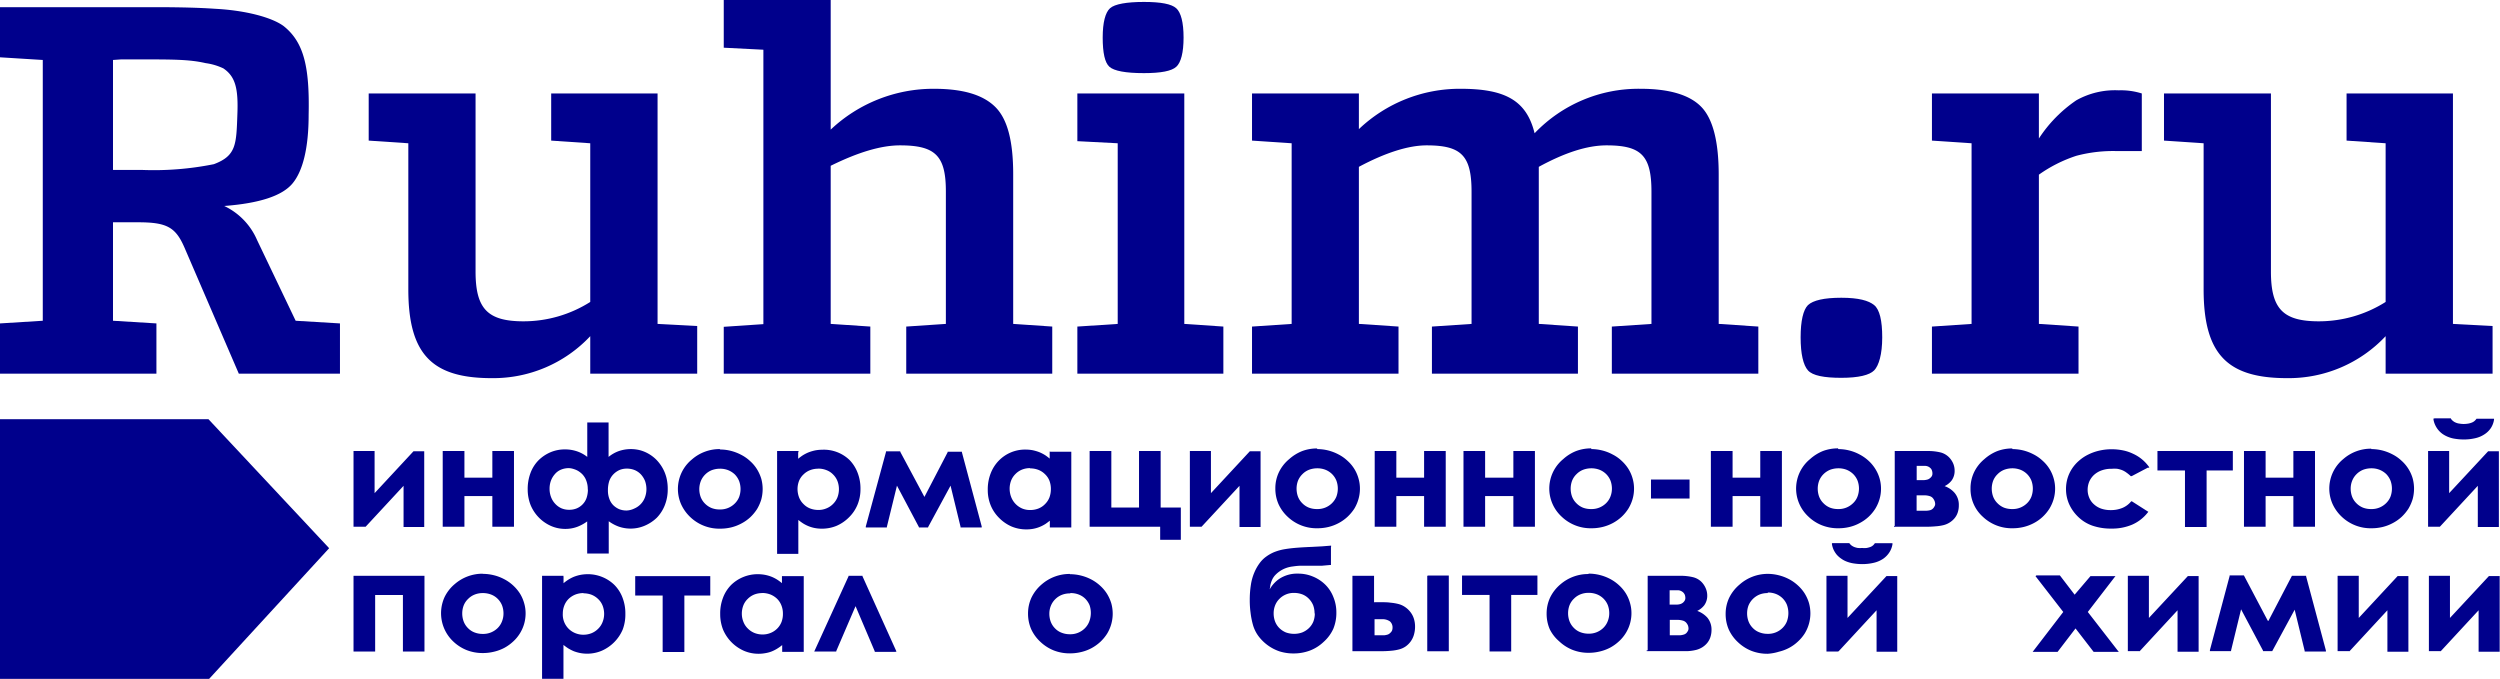 <?xml version="1.0" encoding="UTF-8"?> <svg xmlns="http://www.w3.org/2000/svg" viewBox="0 0 309.74 84.11"> <defs> <style>.cls-1,.cls-2{fill:#00008c;}.cls-1{fill-rule:evenodd;}</style> </defs> <title>logo ruhim</title> <g id="Layer_2" data-name="Layer 2"> <g id="Layer_1-2" data-name="Layer 1"> <polygon class="cls-1" points="25.83 51.94 40.78 67.92 25.91 84.11 0 84.11 0 51.94 25.83 51.94 25.83 51.94"></polygon> <path class="cls-2" d="M45.21,65.26H43.8V55.88h2.61V61.1l4.82-5.19,0,0h1.33v9.38H50v-5.1l-4.7,5.07,0,0Zm12.33-6.08H61v-3.3h2.68v9.38H61v-3.8H57.54v3.8H54.85V55.88h2.69v3.3ZM72.75,64.6a5.25,5.25,0,0,1-1.2.66,4.24,4.24,0,0,1-1.5.27,4.38,4.38,0,0,1-1.77-.36,4.86,4.86,0,0,1-2.55-2.62,5.26,5.26,0,0,1-.35-1.93,5.63,5.63,0,0,1,.34-2,4.44,4.44,0,0,1,1-1.59,4.75,4.75,0,0,1,1.49-1A4.5,4.5,0,0,1,70,55.68h0a4.56,4.56,0,0,1,1.58.27,4.18,4.18,0,0,1,1.18.66V52.34H75.4v4.27a4.29,4.29,0,0,1,1.18-.69,4.56,4.56,0,0,1,1.58-.28h0a4.58,4.58,0,0,1,1.17.15,4.56,4.56,0,0,1,2,1.18,5,5,0,0,1,.75,1h0a4.87,4.87,0,0,1,.49,1.22,5.83,5.83,0,0,1,.16,1.42h0a5.33,5.33,0,0,1-.35,1.95,4.7,4.7,0,0,1-1,1.58h0a4.93,4.93,0,0,1-1.52,1,4.4,4.4,0,0,1-1.74.35,4.46,4.46,0,0,1-1.5-.26,5,5,0,0,1-1.2-.65v4H72.75v-4Zm7.34-4a3,3,0,0,0-.17-1h0a2.69,2.69,0,0,0-.51-.82,2.28,2.28,0,0,0-.78-.54,2.55,2.55,0,0,0-1-.18,2.29,2.29,0,0,0-.87.17h0a2.47,2.47,0,0,0-.75.52,2.29,2.29,0,0,0-.52.83,3.6,3.6,0,0,0-.17,1.14,2.93,2.93,0,0,0,.17,1.07,2.11,2.11,0,0,0,.49.8,2.4,2.4,0,0,0,.75.5,2.45,2.45,0,0,0,.91.16A2.39,2.39,0,0,0,78.6,63a2.41,2.41,0,0,0,1.31-1.39,2.89,2.89,0,0,0,.18-1Zm-7.27.09a2.89,2.89,0,0,0-.31-1.43,2.54,2.54,0,0,0-.36-.5,2.89,2.89,0,0,0-.47-.38h0a2.27,2.27,0,0,0-.55-.25A2.18,2.18,0,0,0,70.5,58a2.54,2.54,0,0,0-1,.19,2,2,0,0,0-.76.56,2.6,2.6,0,0,0-.49.83,2.86,2.86,0,0,0-.16,1h0a2.87,2.87,0,0,0,.18,1,2.46,2.46,0,0,0,.52.84,2.34,2.34,0,0,0,.78.56,2.39,2.39,0,0,0,.94.18,2.42,2.42,0,0,0,.91-.16,2.19,2.19,0,0,0,.75-.5,2.13,2.13,0,0,0,.5-.8,3.33,3.33,0,0,0,.17-1.09Zm16.37-5a5.65,5.65,0,0,1,1.37.17,5.83,5.83,0,0,1,1.29.5h0a4.85,4.85,0,0,1,1.1.78,4.57,4.57,0,0,1,.84,1h0a5,5,0,0,1,.53,1.18,4.86,4.86,0,0,1,.17,1.27h0a5,5,0,0,1-.17,1.29,5.3,5.3,0,0,1-.53,1.2h0a5.51,5.51,0,0,1-.83,1,5,5,0,0,1-1.09.77h0a5.3,5.3,0,0,1-1.27.49,5.83,5.83,0,0,1-1.4.16,5.2,5.2,0,0,1-3.67-1.43,5.08,5.08,0,0,1-1.14-1.59,4.72,4.72,0,0,1,1.34-5.56h0a5.2,5.2,0,0,1,3.46-1.28Zm0,2.38a2.93,2.93,0,0,0-1,.18,2.44,2.44,0,0,0-.82.54,2.4,2.4,0,0,0-.54.81,2.8,2.8,0,0,0-.19,1,2.89,2.89,0,0,0,.18,1,2.3,2.3,0,0,0,.54.81h0a2.44,2.44,0,0,0,.82.54,2.71,2.71,0,0,0,1,.17,2.52,2.52,0,0,0,1.84-.72,2.33,2.33,0,0,0,.55-.81,2.87,2.87,0,0,0,.18-1,2.82,2.82,0,0,0-.18-1,2.52,2.52,0,0,0-.53-.81h0a2.61,2.61,0,0,0-.83-.53h0a2.73,2.73,0,0,0-1-.18Zm9.7-2v.77a6.14,6.14,0,0,1,.53-.4,4.69,4.69,0,0,1,.77-.4,5.54,5.54,0,0,1,.82-.24,4.94,4.94,0,0,1,.87-.08A4.58,4.58,0,0,1,105.26,57h0a4.65,4.65,0,0,1,1,1.59,5.4,5.4,0,0,1,.35,2,5,5,0,0,1-.36,1.92,4.68,4.68,0,0,1-1.06,1.58,4.93,4.93,0,0,1-1.55,1.06,4.71,4.71,0,0,1-1.81.35,4.5,4.5,0,0,1-.83-.07h0a4.1,4.1,0,0,1-.78-.22h0a4.41,4.41,0,0,1-.75-.38c-.18-.12-.37-.26-.56-.41v4.2H96.28V55.88h2.65V56Zm2.48,2a2.73,2.73,0,0,0-1,.18,2.38,2.38,0,0,0-.83.54h0a2.24,2.24,0,0,0-.55.81h0a2.87,2.87,0,0,0-.18,1A3,3,0,0,0,99,61.62a2.32,2.32,0,0,0,.55.83,2.27,2.27,0,0,0,.83.55,2.76,2.76,0,0,0,1,.18,2.46,2.46,0,0,0,1-.19,2.36,2.36,0,0,0,.83-.55,2.41,2.41,0,0,0,.55-.83,2.89,2.89,0,0,0,.18-1,2.82,2.82,0,0,0-.18-1,2.34,2.34,0,0,0-.54-.82h0a2.21,2.21,0,0,0-.82-.54h0a2.71,2.71,0,0,0-1-.19Zm13.13,3.56,2.91-5.6,0-.06h1.77l0,.08,2.45,9.17,0,.13h-2.62l0-.08-1.24-5.1-2.78,5.13,0,.05h-1.14l0-.05-2.72-5.13-1.25,5.1,0,.08h-2.61l0-.13L109.77,56l0-.08h1.77l0,.06,3,5.6Zm15.67-5.66h2.56v9.38h-2.66v-.84c-.19.15-.37.29-.55.41h0a4.41,4.41,0,0,1-.75.38h0a4.1,4.1,0,0,1-.78.22,4.5,4.5,0,0,1-.83.07,4.71,4.71,0,0,1-1.81-.35,4.93,4.93,0,0,1-1.55-1.06,4.68,4.68,0,0,1-1.06-1.58,5,5,0,0,1-.36-1.92,5.4,5.4,0,0,1,.35-2,4.65,4.65,0,0,1,1-1.59h0a4.54,4.54,0,0,1,3.34-1.39,4.94,4.94,0,0,1,.87.08,5.54,5.54,0,0,1,.82.24,4.69,4.69,0,0,1,.77.4,6,6,0,0,1,.52.4v-.88ZM127.63,58a2.66,2.66,0,0,0-1,.18,2.37,2.37,0,0,0-.82.55h0a2.34,2.34,0,0,0-.54.82,2.82,2.82,0,0,0-.18,1,2.89,2.89,0,0,0,.18,1A2.53,2.53,0,0,0,126.64,63a2.54,2.54,0,0,0,1,.19,2.76,2.76,0,0,0,1-.18,2.27,2.27,0,0,0,.83-.55,2.32,2.32,0,0,0,.55-.83,3,3,0,0,0,.18-1.07,2.87,2.87,0,0,0-.18-1,2.24,2.24,0,0,0-.55-.81h0a2.38,2.38,0,0,0-.83-.54h0a2.82,2.82,0,0,0-1-.18ZM135,65.16V55.88h2.69v7h3.43v-7h2.68v7h2.5v4h-2.56V65.26H135v-.1Zm13.83.1h-1.41V55.88h2.61V61.1l4.82-5.19,0,0h1.33v9.38h-2.61v-5.1l-4.7,5.07,0,0Zm14.36-9.62a5.65,5.65,0,0,1,1.37.17,5.83,5.83,0,0,1,1.29.5h0a4.85,4.85,0,0,1,1.1.78,4.57,4.57,0,0,1,.84,1h0a4.57,4.57,0,0,1,.52,1.18,4.48,4.48,0,0,1,.18,1.27h0a4.62,4.62,0,0,1-.18,1.29,4.85,4.85,0,0,1-.52,1.2h0a5.56,5.56,0,0,1-.84,1,5.28,5.28,0,0,1-1.08.77h0a5.37,5.37,0,0,1-1.28.49,5.75,5.75,0,0,1-1.39.16,5.2,5.2,0,0,1-3.67-1.43,4.93,4.93,0,0,1-1.14-1.59,4.77,4.77,0,0,1-.38-1.9,4.62,4.62,0,0,1,.43-2,4.82,4.82,0,0,1,1.29-1.65h0a5.38,5.38,0,0,1,1.62-1,5.31,5.31,0,0,1,1.84-.32Zm0,2.38a2.93,2.93,0,0,0-1,.18,2.34,2.34,0,0,0-.82.54,2.43,2.43,0,0,0-.55.81,2.8,2.8,0,0,0-.18,1,2.89,2.89,0,0,0,.18,1,2.3,2.3,0,0,0,.54.81h0a2.34,2.34,0,0,0,.82.54,2.71,2.71,0,0,0,1,.17,2.52,2.52,0,0,0,1.84-.72,2.48,2.48,0,0,0,.55-.81,2.87,2.87,0,0,0,.18-1,2.82,2.82,0,0,0-.18-1,2.4,2.4,0,0,0-.54-.81h0a2.46,2.46,0,0,0-.82-.53,2.76,2.76,0,0,0-1-.18ZM173,59.18h3.44v-3.3h2.68v9.38h-2.68v-3.8H173v3.8h-2.68V55.88H173v3.3Zm11.06,0h3.44v-3.3h2.67v9.38h-2.67v-3.8H184v3.8h-2.68V55.88H184v3.3Zm13.09-3.54a5.57,5.57,0,0,1,1.36.17,5.47,5.47,0,0,1,1.29.5h0a4.7,4.7,0,0,1,1.11.78,4.86,4.86,0,0,1,.84,1h0a4.57,4.57,0,0,1,.52,1.18,4.48,4.48,0,0,1,.18,1.27h0a4.62,4.62,0,0,1-.18,1.29,4.89,4.89,0,0,1-.53,1.2h0a5.14,5.14,0,0,1-.83,1,5.28,5.28,0,0,1-1.08.77h0a5.37,5.37,0,0,1-1.28.49,5.75,5.75,0,0,1-1.39.16,5.2,5.2,0,0,1-3.67-1.43,4.78,4.78,0,0,1-1.14-1.59,4.72,4.72,0,0,1,1.34-5.56h0a5.18,5.18,0,0,1,1.62-1,5.31,5.31,0,0,1,1.84-.32Zm0,2.38a2.91,2.91,0,0,0-1,.18,2.34,2.34,0,0,0-.82.54,2.29,2.29,0,0,0-.55.81,2.8,2.8,0,0,0-.18,1,2.89,2.89,0,0,0,.18,1,2.3,2.3,0,0,0,.54.81h0a2.4,2.4,0,0,0,.81.54,2.75,2.75,0,0,0,1,.17,2.54,2.54,0,0,0,1.85-.72,2.3,2.3,0,0,0,.54-.81h0a2.68,2.68,0,0,0,.19-1,2.82,2.82,0,0,0-.18-1,2.4,2.4,0,0,0-.54-.81,2.46,2.46,0,0,0-.82-.53,2.82,2.82,0,0,0-1-.18Zm7.51,1.39h4.67v2.36h-4.78V59.41Zm10-.23h3.43v-3.3h2.68v9.38h-2.68v-3.8h-3.43v3.8h-2.69V55.88h2.69v3.3Zm13.09-3.54a5.63,5.63,0,0,1,1.36.17,5.47,5.47,0,0,1,1.29.5h0a5.15,5.15,0,0,1,1.11.78,4.81,4.81,0,0,1,.83,1h0a4.6,4.6,0,0,1,.53,1.18,4.48,4.48,0,0,1,.18,1.27h0a4.62,4.62,0,0,1-.18,1.29,4.89,4.89,0,0,1-.53,1.2h0a5.14,5.14,0,0,1-.83,1,5.08,5.08,0,0,1-1.09.77h0a5.14,5.14,0,0,1-1.27.49,5.83,5.83,0,0,1-1.4.16,5.36,5.36,0,0,1-2-.36,5.16,5.16,0,0,1-1.68-1.07,4.78,4.78,0,0,1-1.14-1.59,4.72,4.72,0,0,1,1.34-5.56h0a5.46,5.46,0,0,1,1.61-1,5.37,5.37,0,0,1,1.85-.32Zm0,2.38a3,3,0,0,0-1,.18,2.54,2.54,0,0,0-.82.54,2.4,2.4,0,0,0-.54.81,2.8,2.8,0,0,0-.18,1,2.89,2.89,0,0,0,.18,1,2.3,2.3,0,0,0,.54.81,2.4,2.4,0,0,0,.81.54,2.71,2.71,0,0,0,1,.17,2.52,2.52,0,0,0,1.84-.72,2.2,2.2,0,0,0,.55-.81h0a2.87,2.87,0,0,0,.19-1,2.82,2.82,0,0,0-.18-1,2.4,2.4,0,0,0-.54-.81,2.57,2.57,0,0,0-.82-.53,2.82,2.82,0,0,0-1-.18Zm7,7.14V55.88h4.05a6.49,6.49,0,0,1,1.65.18,2.3,2.3,0,0,1,1,.57,2.53,2.53,0,0,1,.54.79,2.25,2.25,0,0,1,.18.89h0a2,2,0,0,1-.37,1.22h0a2.47,2.47,0,0,1-.87.7,2.92,2.92,0,0,1,1.25.85,2.28,2.28,0,0,1,.51,1.51,2.77,2.77,0,0,1-.13.89,2.16,2.16,0,0,1-.4.73h0a2.61,2.61,0,0,1-1.36.85,5.71,5.71,0,0,1-1,.15,12.11,12.11,0,0,1-1.27.05h-3.87v-.1Zm2.69-5.67h.83a2,2,0,0,0,.51-.07.79.79,0,0,0,.35-.19h0a.83.83,0,0,0,.23-.27h0a.63.63,0,0,0,.06-.27,1.09,1.09,0,0,0-.07-.42.63.63,0,0,0-.21-.3h0a.89.89,0,0,0-.31-.19h0a1,1,0,0,0-.36-.06h-1v1.78Zm0,3.79h1.12a2.36,2.36,0,0,0,.58-.07.8.8,0,0,0,.35-.21,1,1,0,0,0,.2-.29.51.51,0,0,0,.07-.26,1.09,1.09,0,0,0-.08-.39,1.4,1.4,0,0,0-.22-.36h0a.87.87,0,0,0-.4-.24h0a2.22,2.22,0,0,0-.69-.09h-.91v1.91Zm11.88-7.64a5.71,5.71,0,0,1,1.37.17,5.83,5.83,0,0,1,1.29.5h0a4.85,4.85,0,0,1,1.1.78,4.57,4.57,0,0,1,.84,1h0a4.57,4.57,0,0,1,.52,1.18,4.48,4.48,0,0,1,.18,1.27h0a4.62,4.62,0,0,1-.18,1.29,4.89,4.89,0,0,1-.53,1.2h0a5.14,5.14,0,0,1-.83,1,4.92,4.92,0,0,1-1.08.77h0a5.37,5.37,0,0,1-1.28.49,5.75,5.75,0,0,1-1.39.16,5.2,5.2,0,0,1-3.67-1.43,4.62,4.62,0,0,1-1.52-3.49,4.62,4.62,0,0,1,.43-2,4.82,4.82,0,0,1,1.29-1.65h0a5.38,5.38,0,0,1,1.62-1,5.31,5.31,0,0,1,1.84-.32Zm0,2.38a2.91,2.91,0,0,0-1,.18,2.34,2.34,0,0,0-.82.54,2.29,2.29,0,0,0-.55.81,2.8,2.8,0,0,0-.18,1,2.89,2.89,0,0,0,.18,1,2.3,2.3,0,0,0,.54.81,2.4,2.4,0,0,0,.81.54,2.8,2.8,0,0,0,1,.17,2.53,2.53,0,0,0,1.84-.72,2.3,2.3,0,0,0,.54-.81h0a2.87,2.87,0,0,0,.18-1,2.82,2.82,0,0,0-.18-1,2.4,2.4,0,0,0-.54-.81,2.46,2.46,0,0,0-.82-.53,2.82,2.82,0,0,0-1-.18Zm16.79-.08-2,1.05-.07,0L264,59a4.37,4.37,0,0,0-.56-.46h0a2.43,2.43,0,0,0-.54-.3,3.39,3.39,0,0,0-.59-.16,4.86,4.86,0,0,0-.69,0,3.53,3.53,0,0,0-1.21.19,2.82,2.82,0,0,0-.95.55,2.52,2.52,0,0,0-.61.85h0a2.69,2.69,0,0,0-.2,1,2.54,2.54,0,0,0,.2,1,2.2,2.2,0,0,0,.58.81,2.62,2.62,0,0,0,.91.54,3.59,3.59,0,0,0,1.17.18,3.71,3.71,0,0,0,1.42-.26,2.76,2.76,0,0,0,1.06-.76l.06-.07.08,0,1.94,1.24.1.06-.08.1A5,5,0,0,1,264.17,65a6.35,6.35,0,0,1-2.58.49,7,7,0,0,1-2.34-.36,4.78,4.78,0,0,1-1.78-1.1,5.08,5.08,0,0,1-1.12-1.59,4.59,4.59,0,0,1-.38-1.84h0a4.71,4.71,0,0,1,.18-1.31h0a4.64,4.64,0,0,1,.55-1.2h0a4.7,4.7,0,0,1,.87-1,5.14,5.14,0,0,1,1.15-.77h0a6.13,6.13,0,0,1,1.38-.49,6.81,6.81,0,0,1,1.52-.17h0a7.17,7.17,0,0,1,1.41.14,5.26,5.26,0,0,1,1.25.42,4.91,4.91,0,0,1,1.08.67,5,5,0,0,1,.86.91l.08.1-.12.06Zm1.3-2.06h9.23v2.41h-3.25v7h-2.68v-7h-3.41V55.88Zm13.29,3.3h3.44v-3.3h2.68v9.38h-2.68v-3.8h-3.44v3.8h-2.68V55.88h2.68v3.3Zm13.09-3.54a5.65,5.65,0,0,1,1.37.17,5.83,5.83,0,0,1,1.29.5h0a4.85,4.85,0,0,1,1.1.78,4.57,4.57,0,0,1,.84,1h0a4.6,4.6,0,0,1,.53,1.18,4.86,4.86,0,0,1,.17,1.27h0a5,5,0,0,1-.17,1.29,5.3,5.3,0,0,1-.53,1.2h0a5.51,5.51,0,0,1-.83,1,5.08,5.08,0,0,1-1.09.77h0a5.3,5.3,0,0,1-1.27.49,5.83,5.83,0,0,1-1.4.16,5.2,5.2,0,0,1-3.67-1.43,5.08,5.08,0,0,1-1.14-1.59,4.72,4.72,0,0,1,1.34-5.56h0a5.2,5.2,0,0,1,3.46-1.28Zm0,2.38a2.93,2.93,0,0,0-1,.18,2.44,2.44,0,0,0-.82.54,2.4,2.4,0,0,0-.54.81,2.61,2.61,0,0,0-.19,1,2.89,2.89,0,0,0,.18,1,2.3,2.3,0,0,0,.54.81,2.44,2.44,0,0,0,.82.54,2.71,2.71,0,0,0,1,.17,2.52,2.52,0,0,0,1.84-.72,2.33,2.33,0,0,0,.55-.81h0a2.87,2.87,0,0,0,.18-1,2.82,2.82,0,0,0-.18-1,2.52,2.52,0,0,0-.53-.81,2.61,2.61,0,0,0-.83-.53,2.73,2.73,0,0,0-1-.18Zm8.45,7.24h-1.41V55.88h2.61V61.1l4.83-5.19,0,0h1.33v9.38h-2.61v-5.1l-4.7,5.07,0,0Zm-.58-13.43h2l0,.05a1.16,1.16,0,0,0,.26.28,1.27,1.27,0,0,0,.34.2,1.5,1.5,0,0,0,.44.12,3.1,3.1,0,0,0,.54.05,3.45,3.45,0,0,0,.57-.05h0a2.21,2.21,0,0,0,.5-.15,1.11,1.11,0,0,0,.27-.17,1.38,1.38,0,0,0,.25-.28l0,0h2.17l0,.12a2.67,2.67,0,0,1-.37,1,2.72,2.72,0,0,1-.77.78,3.4,3.4,0,0,1-1.14.5,6.19,6.19,0,0,1-1.5.17,6.76,6.76,0,0,1-1-.08,3.61,3.61,0,0,1-.86-.22h0a3.54,3.54,0,0,1-.7-.36,2.79,2.79,0,0,1-.94-1.11,2.53,2.53,0,0,1-.22-.69l0-.13ZM46.37,80.72H43.8V71.34h8.79v9.38H49.92v-7H46.48v7ZM59.82,71.1a5.71,5.71,0,0,1,1.37.17,5.54,5.54,0,0,1,1.28.49h0a5,5,0,0,1,1.11.78,5.13,5.13,0,0,1,.84,1h0a4.63,4.63,0,0,1,.52,1.19A4.43,4.43,0,0,1,65.12,76h0a4.66,4.66,0,0,1-.71,2.48h0a4.63,4.63,0,0,1-.83,1,5.32,5.32,0,0,1-1.08.78h0a5.34,5.34,0,0,1-1.28.48,5.75,5.75,0,0,1-1.39.17,5.38,5.38,0,0,1-2-.36,5.24,5.24,0,0,1-1.68-1.08A4.81,4.81,0,0,1,55.07,74a4.89,4.89,0,0,1,1.29-1.65h0a5.26,5.26,0,0,1,3.46-1.27Zm0,2.38a2.7,2.7,0,0,0-1,.18,2.34,2.34,0,0,0-.82.54,2.29,2.29,0,0,0-.55.81,2.76,2.76,0,0,0-.18,1,2.84,2.84,0,0,0,.18,1,2.34,2.34,0,0,0,.54.82h0a2.23,2.23,0,0,0,.81.53,2.75,2.75,0,0,0,1,.18,2.54,2.54,0,0,0,1.85-.72,2.34,2.34,0,0,0,.54-.82,2.63,2.63,0,0,0,.19-1,2.82,2.82,0,0,0-.18-1,2.4,2.4,0,0,0-.54-.81h0a2.32,2.32,0,0,0-.82-.53h0a2.82,2.82,0,0,0-1-.18Zm10-2v.78a4.91,4.91,0,0,1,.53-.4,4.6,4.6,0,0,1,.76-.4,4.65,4.65,0,0,1,.83-.24,4.94,4.94,0,0,1,.87-.08,4.71,4.71,0,0,1,1.81.35,4.64,4.64,0,0,1,1.52,1h0a4.5,4.5,0,0,1,1,1.59,5.4,5.4,0,0,1,.34,2A5.24,5.24,0,0,1,77.15,78a5,5,0,0,1-2.61,2.63,4.64,4.64,0,0,1-2.65.28h0a5,5,0,0,1-.78-.22h0a5.19,5.19,0,0,1-.74-.38,6.64,6.64,0,0,1-.56-.41v4.2H67.16V71.34h2.65v.1Zm2.47,2a2.8,2.8,0,0,0-1,.18,2.61,2.61,0,0,0-.83.53h0a2.34,2.34,0,0,0-.54.82,2.68,2.68,0,0,0-.19,1,2.47,2.47,0,0,0,1.56,2.44,2.61,2.61,0,0,0,1,.19,2.7,2.7,0,0,0,1-.19,2.47,2.47,0,0,0,.82-.55,2.31,2.31,0,0,0,.55-.84,2.68,2.68,0,0,0,.19-1,2.82,2.82,0,0,0-.18-1,2.27,2.27,0,0,0-.55-.83h0a2.54,2.54,0,0,0-.82-.54h0a2.8,2.8,0,0,0-1-.18Zm6.52-2.1H88v2.4H84.79v7H82.1v-7H78.7v-2.4Zm18.22,0h2.55v9.38H96.91v-.84a4.77,4.77,0,0,1-.55.4h0a4.48,4.48,0,0,1-.75.39h0a3.79,3.79,0,0,1-.77.21A4.6,4.6,0,0,1,94,81h0a4.57,4.57,0,0,1-1.81-.36A5,5,0,0,1,89.58,78a5.24,5.24,0,0,1-.35-1.92,5.4,5.4,0,0,1,.34-2,4.5,4.5,0,0,1,1-1.59h0a4.64,4.64,0,0,1,1.52-1,4.71,4.71,0,0,1,1.81-.35,4.94,4.94,0,0,1,.87.08,4.65,4.65,0,0,1,.83.24,4.6,4.6,0,0,1,.76.4,6.41,6.41,0,0,1,.52.39v-.87Zm-2.58,2.1a2.71,2.71,0,0,0-1,.18h0a2.4,2.4,0,0,0-.81.54,2.27,2.27,0,0,0-.55.83,2.82,2.82,0,0,0-.18,1,2.68,2.68,0,0,0,.19,1,2.31,2.31,0,0,0,.55.84,2.47,2.47,0,0,0,.82.55,2.7,2.7,0,0,0,1,.19,2.61,2.61,0,0,0,1-.19,2.44,2.44,0,0,0,.82-.54h0a2.38,2.38,0,0,0,.54-.83A2.8,2.8,0,0,0,97,76a2.68,2.68,0,0,0-.19-1,2.34,2.34,0,0,0-.54-.82h0a2.61,2.61,0,0,0-.83-.53h0a2.86,2.86,0,0,0-1-.18Zm16.5,7.28h-2.57l0-.06L106,75.1l-2.39,5.56,0,.06h-2.73l.07-.15,4.18-9.17,0-.06h1.73l0,.06L111,80.57l.07.15Zm21.61-9.62a5.65,5.65,0,0,1,1.37.17,5.79,5.79,0,0,1,1.29.49h0a5.19,5.19,0,0,1,1.1.78,4.81,4.81,0,0,1,.84,1h0a5,5,0,0,1,.53,1.19,4.81,4.81,0,0,1,.17,1.27h0a4.77,4.77,0,0,1-.7,2.48h0a5.28,5.28,0,0,1-.83,1,5.39,5.39,0,0,1-1.09.78h0a5.27,5.27,0,0,1-1.27.48,5.83,5.83,0,0,1-1.4.17,5.41,5.41,0,0,1-2-.36,5.24,5.24,0,0,1-1.68-1.08,4.93,4.93,0,0,1-1.14-1.58,4.81,4.81,0,0,1-.38-1.9,4.66,4.66,0,0,1,.43-2,5,5,0,0,1,1.29-1.65h0a5.26,5.26,0,0,1,3.46-1.27Zm0,2.38a2.71,2.71,0,0,0-1,.18,2.44,2.44,0,0,0-.82.54,2.4,2.4,0,0,0-.54.81,2.58,2.58,0,0,0-.19,1,2.84,2.84,0,0,0,.18,1,2.34,2.34,0,0,0,.54.82h0a2.19,2.19,0,0,0,.82.53,2.71,2.71,0,0,0,1,.18,2.52,2.52,0,0,0,1.84-.72,2.37,2.37,0,0,0,.55-.82h0A3,3,0,0,0,135,75a2.52,2.52,0,0,0-.53-.81h0a2.32,2.32,0,0,0-.82-.53,2.76,2.76,0,0,0-1-.18Zm32.34-5.77V70h-.1l-1,.09-1,0h0c-.59,0-1.1,0-1.55,0s-.84.06-1.14.1a3.69,3.69,0,0,0-.84.21,3.55,3.55,0,0,0-.72.38h0a3.48,3.48,0,0,0-.57.49,2.17,2.17,0,0,0-.37.56,3.5,3.5,0,0,0-.23.73c0,.14-.05.3-.07.46a3.86,3.86,0,0,1,1.23-1.33,4,4,0,0,1,2.26-.62,4.7,4.7,0,0,1,1.81.34h0a4.77,4.77,0,0,1,1.56,1A4.4,4.4,0,0,1,165.21,74a4.92,4.92,0,0,1,.36,1.91,5.15,5.15,0,0,1-.38,2A4.86,4.86,0,0,1,164,79.52a5.12,5.12,0,0,1-1.7,1.08,5.75,5.75,0,0,1-2.06.36,5.68,5.68,0,0,1-1.72-.26,5.45,5.45,0,0,1-2.64-1.94,4.37,4.37,0,0,1-.65-1.36h0a9.94,9.94,0,0,1-.29-1.48,11.66,11.66,0,0,1-.1-1.58,11.91,11.91,0,0,1,.14-1.88,6.13,6.13,0,0,1,.42-1.51,5.57,5.57,0,0,1,.65-1.16,3.63,3.63,0,0,1,.83-.83h0a4.78,4.78,0,0,1,1-.56,6.46,6.46,0,0,1,1.13-.33c.39-.07.88-.14,1.46-.19s1.25-.09,2-.12l1.33-.07,1-.08.12,0v.12ZM162.87,76a2.93,2.93,0,0,0-.17-1,2.52,2.52,0,0,0-.53-.81,2.28,2.28,0,0,0-.82-.55h0a2.89,2.89,0,0,0-1-.18,2.48,2.48,0,0,0-1.83.73,2.34,2.34,0,0,0-.54.82,2.66,2.66,0,0,0-.18,1,2.84,2.84,0,0,0,.18,1,2.34,2.34,0,0,0,.54.82,2.52,2.52,0,0,0,.81.53,3,3,0,0,0,1,.17,2.91,2.91,0,0,0,1-.17,2.61,2.61,0,0,0,.83-.53,2.4,2.4,0,0,0,.56-.82,2.84,2.84,0,0,0,.18-1Zm7.42-1.39h.62c.51,0,1,0,1.37.06a6,6,0,0,1,1,.17h0a2.57,2.57,0,0,1,.79.36,2.83,2.83,0,0,1,.65.6,2.62,2.62,0,0,1,.45.84,3.24,3.24,0,0,1,.15,1,3.5,3.5,0,0,1-.14,1,2.66,2.66,0,0,1-.4.83h0a2.71,2.71,0,0,1-.61.61,2.53,2.53,0,0,1-.76.36h0a5.44,5.44,0,0,1-1,.18,12.43,12.43,0,0,1-1.29.06h-3.56V71.34h2.68v3.3Zm0,4.1h.64l.56,0a2.23,2.23,0,0,0,.37-.07.8.8,0,0,0,.25-.11,1.37,1.37,0,0,0,.22-.2h0a.69.69,0,0,0,.15-.24.94.94,0,0,0,.05-.3h0a1,1,0,0,0-.32-.8,1.58,1.58,0,0,0-1-.27h-.91v2Zm6.65-7.4h2.56v9.38h-2.67V71.34Zm4.31,0h9.23v2.4h-3.25v7h-2.68v-7h-3.41v-2.4Zm15.58-.24a5.71,5.71,0,0,1,1.37.17,5.79,5.79,0,0,1,1.29.49h0a5.19,5.19,0,0,1,1.1.78,4.81,4.81,0,0,1,.84,1h0a4.63,4.63,0,0,1,.52,1.19,4.43,4.43,0,0,1,.18,1.27h0a4.66,4.66,0,0,1-.71,2.48h0a4.63,4.63,0,0,1-.83,1,5.32,5.32,0,0,1-1.08.78h0a5.34,5.34,0,0,1-1.28.48,5.75,5.75,0,0,1-1.39.17,5.38,5.38,0,0,1-2-.36,5.24,5.24,0,0,1-1.68-1.08A4.65,4.65,0,0,1,192,77.94a4.81,4.81,0,0,1-.38-1.9,4.66,4.66,0,0,1,.43-2,5,5,0,0,1,1.29-1.65h0a5.26,5.26,0,0,1,3.46-1.27Zm0,2.38a2.7,2.7,0,0,0-1,.18,2.34,2.34,0,0,0-.82.54,2.29,2.29,0,0,0-.55.81,2.8,2.8,0,0,0-.18,1,2.84,2.84,0,0,0,.18,1,2.34,2.34,0,0,0,.54.82,2.23,2.23,0,0,0,.81.53,2.76,2.76,0,0,0,1,.18,2.53,2.53,0,0,0,1.84-.72,2.34,2.34,0,0,0,.54-.82h0a2.63,2.63,0,0,0,.19-1,2.82,2.82,0,0,0-.18-1,2.4,2.4,0,0,0-.54-.81,2.46,2.46,0,0,0-.82-.53,2.82,2.82,0,0,0-1-.18Zm7.31,7.13V71.34h4a6.49,6.49,0,0,1,1.65.18,2.24,2.24,0,0,1,1,.56,2.57,2.57,0,0,1,.54.8,2.26,2.26,0,0,1,.19.89h0a2,2,0,0,1-.37,1.22h0a2.47,2.47,0,0,1-.87.7,3.1,3.1,0,0,1,1.26.84,2.31,2.31,0,0,1,.51,1.52,2.81,2.81,0,0,1-.14.89,2.26,2.26,0,0,1-.4.73h0a2.56,2.56,0,0,1-.61.53h0a2.78,2.78,0,0,1-.75.32,5.71,5.71,0,0,1-1,.15c-.37,0-.79,0-1.26,0h-3.87v-.11Zm2.68-5.67h.84a1.9,1.9,0,0,0,.5-.06,1,1,0,0,0,.36-.19h0a1,1,0,0,0,.22-.27h0a.68.68,0,0,0,.07-.28,1.32,1.32,0,0,0-.07-.42h0a1,1,0,0,0-.21-.3h0a1.13,1.13,0,0,0-.31-.19h0a.86.86,0,0,0-.36-.07h-1v1.77Zm0,3.8H208a1.89,1.89,0,0,0,.58-.08.79.79,0,0,0,.36-.2,1.52,1.52,0,0,0,.2-.29.65.65,0,0,0,.06-.26,1.23,1.23,0,0,0-.07-.39,1.45,1.45,0,0,0-.23-.36h0a.88.88,0,0,0-.41-.24h0a2.31,2.31,0,0,0-.69-.09h-.92v1.91ZM219,71.1a5.65,5.65,0,0,1,1.37.17,5.79,5.79,0,0,1,1.29.49h0a5.19,5.19,0,0,1,1.1.78,4.81,4.81,0,0,1,.84,1h0a5,5,0,0,1,.53,1.19,4.81,4.81,0,0,1,.17,1.27h0a4.77,4.77,0,0,1-.7,2.48h0a5,5,0,0,1-.84,1,5.05,5.05,0,0,1-1.08.78h0a5.27,5.27,0,0,1-1.27.48A5.9,5.9,0,0,1,219,81a5.41,5.41,0,0,1-2-.36,5.24,5.24,0,0,1-1.68-1.08,4.93,4.93,0,0,1-1.14-1.58,4.81,4.81,0,0,1-.38-1.9,4.66,4.66,0,0,1,.43-2,5,5,0,0,1,1.29-1.65h0A5.26,5.26,0,0,1,219,71.1Zm0,2.38a2.71,2.71,0,0,0-1,.18A2.52,2.52,0,0,0,216.64,75a2.76,2.76,0,0,0-.18,1,2.84,2.84,0,0,0,.18,1,2.34,2.34,0,0,0,.54.82,2.19,2.19,0,0,0,.82.53,2.71,2.71,0,0,0,1,.18,2.52,2.52,0,0,0,1.84-.72,2.37,2.37,0,0,0,.55-.82h0a3,3,0,0,0,0-2.06,2.4,2.4,0,0,0-.54-.81,2.46,2.46,0,0,0-.82-.53,2.76,2.76,0,0,0-1-.18Zm8.7,7.24h-1.41V71.34h2.61v5.22l4.83-5.19,0,0h1.33v9.38H232.5V75.61l-4.7,5.08,0,0Zm-.58-13.43h2l0,0a1.39,1.39,0,0,0,.26.28,1.68,1.68,0,0,0,.35.2,2.55,2.55,0,0,0,.44.12,3.12,3.12,0,0,0,.54,0,2.48,2.48,0,0,0,.56,0h0a2.73,2.73,0,0,0,.51-.14,1.11,1.11,0,0,0,.27-.17,1.31,1.31,0,0,0,.24-.28l0,0h2.18l0,.13a2.63,2.63,0,0,1-.38,1,2.84,2.84,0,0,1-.76.79,3.49,3.49,0,0,1-1.14.5,6.19,6.19,0,0,1-1.5.17,6.66,6.66,0,0,1-1-.08,4.15,4.15,0,0,1-.86-.22h0a2.9,2.9,0,0,1-.7-.37,2.94,2.94,0,0,1-.56-.49,3,3,0,0,1-.39-.61,2.75,2.75,0,0,1-.21-.69l0-.13Zm25.18,4h2.91l0,0,1.83,2.39L259,71.38l0,0h3.1l-.14.17-3.29,4.27,3.7,4.77.14.17h-3.12l0,0-2.24-2.9-2.22,2.9,0,0h-3.09l.13-.17,3.66-4.77-3.31-4.27-.13-.17Zm12.74,9.38h-1.41V71.34h2.61v5.22l4.83-5.19,0,0h1.33v9.38h-2.61V75.61l-4.7,5.08,0,0Zm16-3.73,2.92-5.6,0,0h1.76l0,.08,2.45,9.17,0,.13h-2.63l0-.08-1.24-5.1-2.78,5.13,0,0h-1.14l0-.06-2.72-5.12-1.24,5.1,0,.08h-2.62l0-.13,2.44-9.17,0-.08h1.77l0,0,2.95,5.6Zm10,3.73h-1.42V71.34h2.62v5.22l4.82-5.19,0,0h1.33v9.38h-2.6V75.61l-4.7,5.08,0,0Zm11.3,0h-1.41V71.34h2.61v5.22l4.83-5.19,0,0h1.33v9.38h-2.61V75.61l-4.7,5.08,0,0Z"></path> <path class="cls-2" d="M36.63,39.74l-4.78-10a8.3,8.3,0,0,0-4.07-4.22c4.33-.33,7.17-1.24,8.46-2.79s2-4.42,2-8.5c.13-5.91-.58-9-3.1-11-1.49-1.1-4.79-1.95-8.47-2.14-1.87-.13-4.26-.2-7.3-.2H0V7.1l5.3.33V39.74L0,40.07V46.3H19.38V40.07L14,39.74V27.54h3.1c3.55,0,4.65.59,5.75,3.12L29.59,46.3H42.12V40.07l-5.49-.33ZM14,7.43l1-.07h2.26c4.2,0,6.21,0,8.21.46a7.49,7.49,0,0,1,2.2.65c1.48,1,1.87,2.46,1.74,5.71-.13,3.7-.13,5.12-2.91,6.16a37.57,37.57,0,0,1-9,.71H14V7.43Z"></path> <path class="cls-2" d="M81.47,40.13V11.58H68.29v5.84l4.84.33V37.41a15.46,15.46,0,0,1-8.27,2.4c-4.45,0-5.94-1.56-5.94-6.17V11.58H45.68v5.84l4.91.33v18.1c0,8.11,3,11,10.33,11a16.47,16.47,0,0,0,12.21-5.2V46.3H86.38V40.39l-4.91-.26Z"></path> <path class="cls-2" d="M125.53,40.13V21.57c0-4.08-.71-6.81-2.2-8.3S119.39,11,115.71,11a18.54,18.54,0,0,0-12.79,5.06V0H89.67V5.91l4.91.25v34l-4.91.33V46.3h18.16V40.46l-4.91-.33V20.54c3.42-1.69,6.26-2.53,8.59-2.53,4.39,0,5.68,1.29,5.68,5.71V40.13l-4.91.33V46.3h18.09V40.46l-4.84-.33Z"></path> <path class="cls-2" d="M141.73,9.06c2.13,0,3.42-.26,4-.78s.91-1.75.91-3.63-.33-3.11-.91-3.63-1.87-.78-4-.78-3.62.26-4.2.78-.91,1.75-.91,3.63.26,3.12.84,3.63,2,.78,4.27.78Zm5,31.07V11.58H133.48v5.91l5,.26V40.13l-5,.33V46.3h18.09V40.46l-4.85-.33Z"></path> <path class="cls-2" d="M212.94,40.13V21.64q0-6.13-2.13-8.37c-1.42-1.49-3.94-2.27-7.56-2.27a17.8,17.8,0,0,0-13.12,5.51c-1-4.09-3.68-5.51-9.17-5.51a18.12,18.12,0,0,0-12.6,5V11.58H155.12v5.84l4.91.33V40.13l-4.91.33V46.3h18.15V40.46l-4.91-.33V20.67c3.3-1.76,6.14-2.66,8.4-2.66,4.33,0,5.56,1.29,5.56,5.77V40.13l-4.91.33V46.3H195.5V40.46l-4.85-.33V20.67c3.23-1.76,6-2.66,8.4-2.66,4.33,0,5.56,1.29,5.56,5.77V40.13l-4.91.33V46.3h18.15V40.46l-4.91-.33Z"></path> <path class="cls-2" d="M224,37.8c-.58.58-.91,1.94-.91,4s.33,3.44.91,4.09,2,.92,4.13.92,3.49-.33,4.07-.92,1-2,1-4.09-.32-3.44-1-4-1.93-.91-4.07-.91-3.49.32-4.13.91Z"></path> <path class="cls-2" d="M262.49,11.19a9.81,9.81,0,0,0-5.23,1.23,16.76,16.76,0,0,0-4.65,4.74V11.58H239.36v5.84l4.91.33V40.13l-4.91.33V46.3h18.16V40.46l-4.91-.33V21.64a17.25,17.25,0,0,1,4.65-2.34,17.77,17.77,0,0,1,5.1-.58h3V11.58a8.58,8.58,0,0,0-2.85-.39Z"></path> <path class="cls-2" d="M303.91,40.13V11.58H290.73v5.84l4.84.33V37.41a15.48,15.48,0,0,1-8.27,2.4c-4.46,0-5.94-1.56-5.94-6.17V11.58H268.11v5.84l4.91.33v18.1c0,8.11,3,11,10.34,11a16.47,16.47,0,0,0,12.21-5.2V46.3h13.25V40.39l-4.91-.26Z"></path> </g> </g> </svg> 